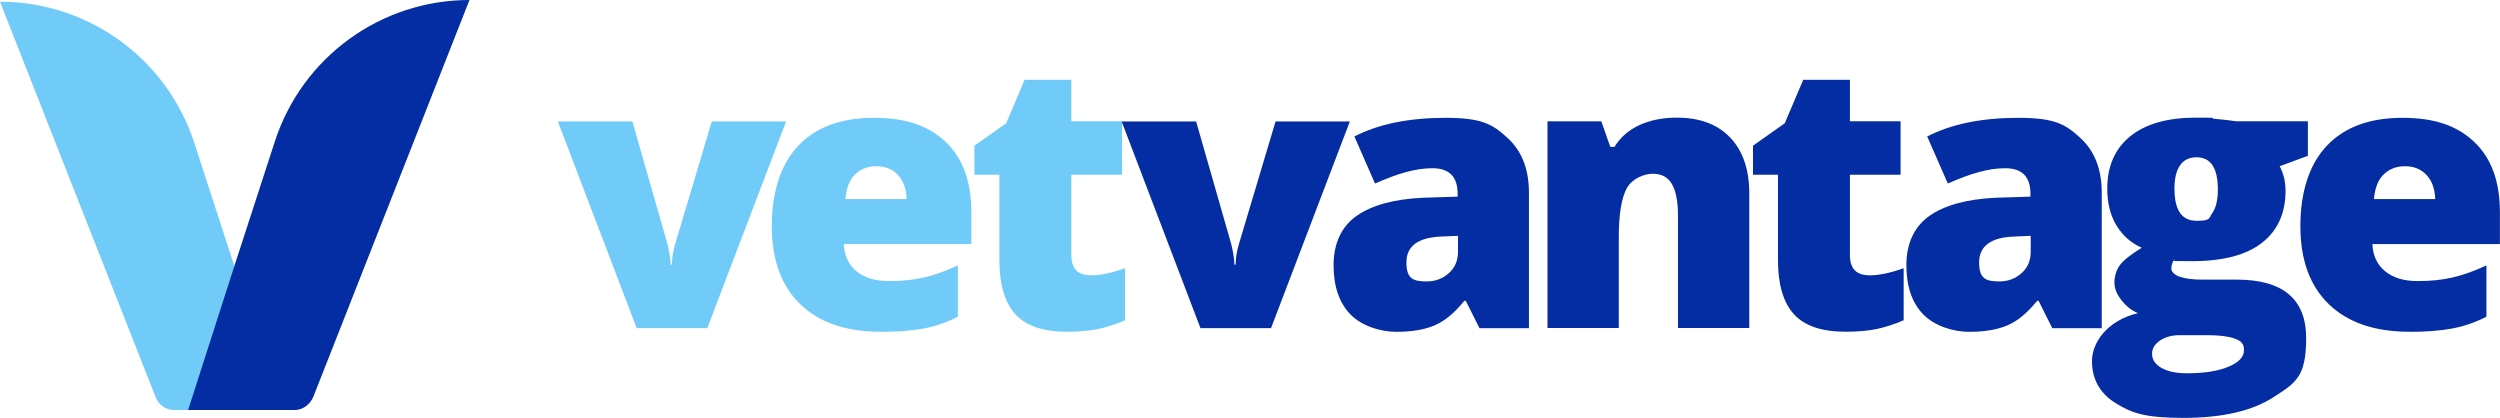 <?xml version="1.0" encoding="UTF-8"?> <svg xmlns="http://www.w3.org/2000/svg" id="Layer_1" version="1.1" viewBox="0 0 2762.7 461.8"><defs><style> .st0 { fill: #70cbf9; } .st1 { fill: #042da3; } </style></defs><g><path class="st0" d="M703.6,362.6l-87.1-228.4h82.3l38.7,135.1c.1.7.4,1.8.8,3.4.4,1.6.8,3.5,1.2,5.7s.8,4.6,1.1,7.1c.3,2.5.5,4.8.5,7h1.4c0-7,1.2-14.6,3.6-22.8l40.5-135.5h82.1l-87.1,228.4h-78Z"></path><path class="st0" d="M973.1,366.6c-38,0-67.6-10.1-88.6-30.3-21-20.2-31.6-49-31.6-86.4s9.7-68.2,29.2-88.8c19.5-20.6,47.3-30.9,83.5-30.9s61,9,79.7,26.9c18.8,17.9,28.1,43.8,28.1,77.5v35.1h-140.9c.5,12.8,5.2,22.8,14,30,8.8,7.3,20.8,10.9,36,10.9s26.6-1.3,38.2-3.9c11.6-2.6,24.2-7.1,37.8-13.4v56.7c-12.4,6.3-25.1,10.7-38.3,13.1-13.2,2.4-28.9,3.6-47.2,3.6ZM968.5,183.7c-9.3,0-17,2.9-23.3,8.8s-9.9,15-11,27.5h67.7c-.3-11-3.4-19.8-9.4-26.4-6-6.6-14-9.9-24.1-9.9Z"></path><path class="st0" d="M1205.2,304.3c10.6,0,23.3-2.6,38.1-7.9v57.5c-10.6,4.6-20.7,7.8-30.3,9.8-9.6,1.9-20.9,2.9-33.8,2.9-26.5,0-45.6-6.5-57.3-19.5-11.7-13-17.5-32.9-17.5-59.8v-94.2h-27.6v-32.1l35.1-24.8,20.4-48h51.6v45.8h56v59.1h-56v88.9c0,14.8,7.1,22.2,21.4,22.2Z"></path><path class="st1" d="M1326.6,362.6l-87.1-228.4h82.3l38.7,135.1c.1.7.4,1.8.8,3.4.4,1.6.8,3.5,1.2,5.7s.8,4.6,1.1,7.1c.3,2.5.5,4.8.5,7h1.4c0-7,1.2-14.6,3.6-22.8l40.5-135.5h82.1l-87.1,228.4h-78Z"></path><path class="st1" d="M1634.9,362.6l-15.1-30.2h-1.6c-10.6,13.2-21.4,22.2-32.5,27-11,4.8-25.3,7.3-42.7,7.3s-38.4-6.5-50.8-19.4c-12.4-12.9-18.5-31-18.5-54.4s8.5-42.4,25.4-54.3c16.9-11.9,41.5-18.6,73.6-20.1l38.1-1.2v-3.2c0-18.8-9.3-28.2-27.8-28.2s-37.8,5.6-63.5,16.9l-22.8-52c26.6-13.7,60.2-20.6,100.8-20.6s52,7.3,68,21.8c16.1,14.5,24.1,34.8,24.1,60.9v149.8h-54.6ZM1576.5,311c9.5,0,17.7-3,24.5-9.1,6.8-6,10.2-13.9,10.2-23.6v-17.7l-18.1.8c-25.9.9-38.9,10.5-38.9,28.6s7.5,21,22.4,21Z"></path><path class="st1" d="M1854.3,362.6v-124.6c0-15.2-2.2-26.6-6.6-34.4-4.4-7.7-11.4-11.6-21.1-11.6s-22.9,5.3-28.8,15.9c-5.9,10.6-8.9,28.8-8.9,54.6v100h-78.8v-228.4h59.5l9.9,28.2h4.6c6.7-10.8,16-18.8,27.9-24.2,11.9-5.4,25.6-8.1,41-8.1,25.3,0,44.9,7.3,59,22,14,14.7,21.1,35.3,21.1,61.9v148.6h-78.8Z"></path><path class="st1" d="M2065.6,304.3c10.6,0,23.3-2.6,38.1-7.9v57.5c-10.6,4.6-20.7,7.8-30.3,9.8-9.6,1.9-20.9,2.9-33.8,2.9-26.5,0-45.6-6.5-57.3-19.5-11.7-13-17.5-32.9-17.5-59.8v-94.2h-27.6v-32.1l35.1-24.8,20.4-48h51.6v45.8h56v59.1h-56v88.9c0,14.8,7.1,22.2,21.4,22.2Z"></path><path class="st1" d="M2267.9,362.6l-15.1-30.2h-1.6c-10.6,13.2-21.4,22.2-32.5,27-11,4.8-25.3,7.3-42.7,7.3s-38.4-6.5-50.8-19.4c-12.4-12.9-18.5-31-18.5-54.4s8.5-42.4,25.4-54.3c16.9-11.9,41.5-18.6,73.6-20.1l38.1-1.2v-3.2c0-18.8-9.3-28.2-27.8-28.2s-37.8,5.6-63.5,16.9l-22.8-52c26.6-13.7,60.2-20.6,100.8-20.6s52,7.3,68,21.8c16.1,14.5,24.1,34.8,24.1,60.9v149.8h-54.6ZM2209.4,311c9.5,0,17.7-3,24.5-9.1,6.8-6,10.2-13.9,10.2-23.6v-17.7l-18.1.8c-25.9.9-38.9,10.5-38.9,28.6s7.5,21,22.4,21Z"></path><path class="st1" d="M2550.4,134.1v38.1l-31.2,11.5c4.3,7.8,6.5,16.9,6.5,27.2,0,24.6-8.6,43.7-25.9,57.3-17.3,13.6-43,20.4-77.3,20.4s-15.2-.5-20.2-1.6c-1.9,3.5-2.8,6.8-2.8,9.9s3.2,6.9,9.5,9c6.3,2.1,14.6,3.1,24.8,3.1h37.9c51.2,0,76.8,21.6,76.8,64.7s-11.9,49.5-35.6,64.9c-23.7,15.5-57,23.2-99.9,23.2s-57.4-5.4-74.9-16.2c-17.5-10.8-26.3-26.4-26.3-46.7s16.9-44.9,50.8-52.8c-7-3-13.1-7.7-18.2-14.3-5.2-6.6-7.8-13.1-7.8-19.6s1.9-13.4,5.8-18.9c3.9-5.4,12-11.9,24.4-19.5-11.8-5.2-21.1-13.4-27.9-24.6-6.8-11.2-10.2-24.7-10.2-40.7,0-24.9,8.5-44.2,25.4-57.9,16.9-13.7,41.1-20.6,72.6-20.6s11.4.5,21.6,1.4c10.2.9,17.7,1.8,22.6,2.6h79.6ZM2378.2,391c0,6.5,3.5,11.7,10.5,15.6,7,4,16.3,5.9,28,5.9,19.1,0,34.4-2.4,45.9-7.2,11.5-4.8,17.2-10.9,17.2-18.4s-3.5-10.3-10.5-12.8c-7-2.5-17-3.7-30-3.7h-30.8c-8.5,0-15.6,2-21.5,5.9-5.8,4-8.8,8.8-8.8,14.6ZM2403,208.9c0,23.4,8.1,35.1,24.4,35.1s13.3-2.9,17.4-8.7c4.1-5.8,6.1-14.4,6.1-26,0-23.7-7.9-35.5-23.6-35.5s-24.4,11.7-24.4,35.1Z"></path><path class="st1" d="M2662.3,366.6c-38,0-67.6-10.1-88.6-30.3-21-20.2-31.6-49-31.6-86.4s9.7-68.2,29.2-88.8c19.5-20.6,47.3-30.9,83.5-30.9s61,9,79.7,26.9c18.8,17.9,28.1,43.8,28.1,77.5v35.1h-140.9c.5,12.8,5.2,22.8,14,30,8.8,7.3,20.8,10.9,36,10.9s26.6-1.3,38.2-3.9c11.6-2.6,24.2-7.1,37.8-13.4v56.7c-12.4,6.3-25.1,10.7-38.3,13.1-13.2,2.4-28.9,3.6-47.2,3.6ZM2657.7,183.7c-9.3,0-17,2.9-23.3,8.8s-9.9,15-11,27.5h67.7c-.3-11-3.4-19.8-9.4-26.4-6-6.6-14-9.9-24.1-9.9Z"></path></g><g><path class="st0" d="M259.1,294.5h0l-44.4-136.7C184.4,64.9,97.8,1.9,0,1.9h0l172.1,437.3c3.3,8.4,11.4,13.9,20.4,13.9h39.8l26.8-158.5Z"></path><path class="st1" d="M259.3,293l44.5-136.9C334.1,63,420.9,0,518.8,0h0l-172.4,438.1c-3.3,8.3-11.4,14.9-20.3,15h-118.2"></path></g></svg> 